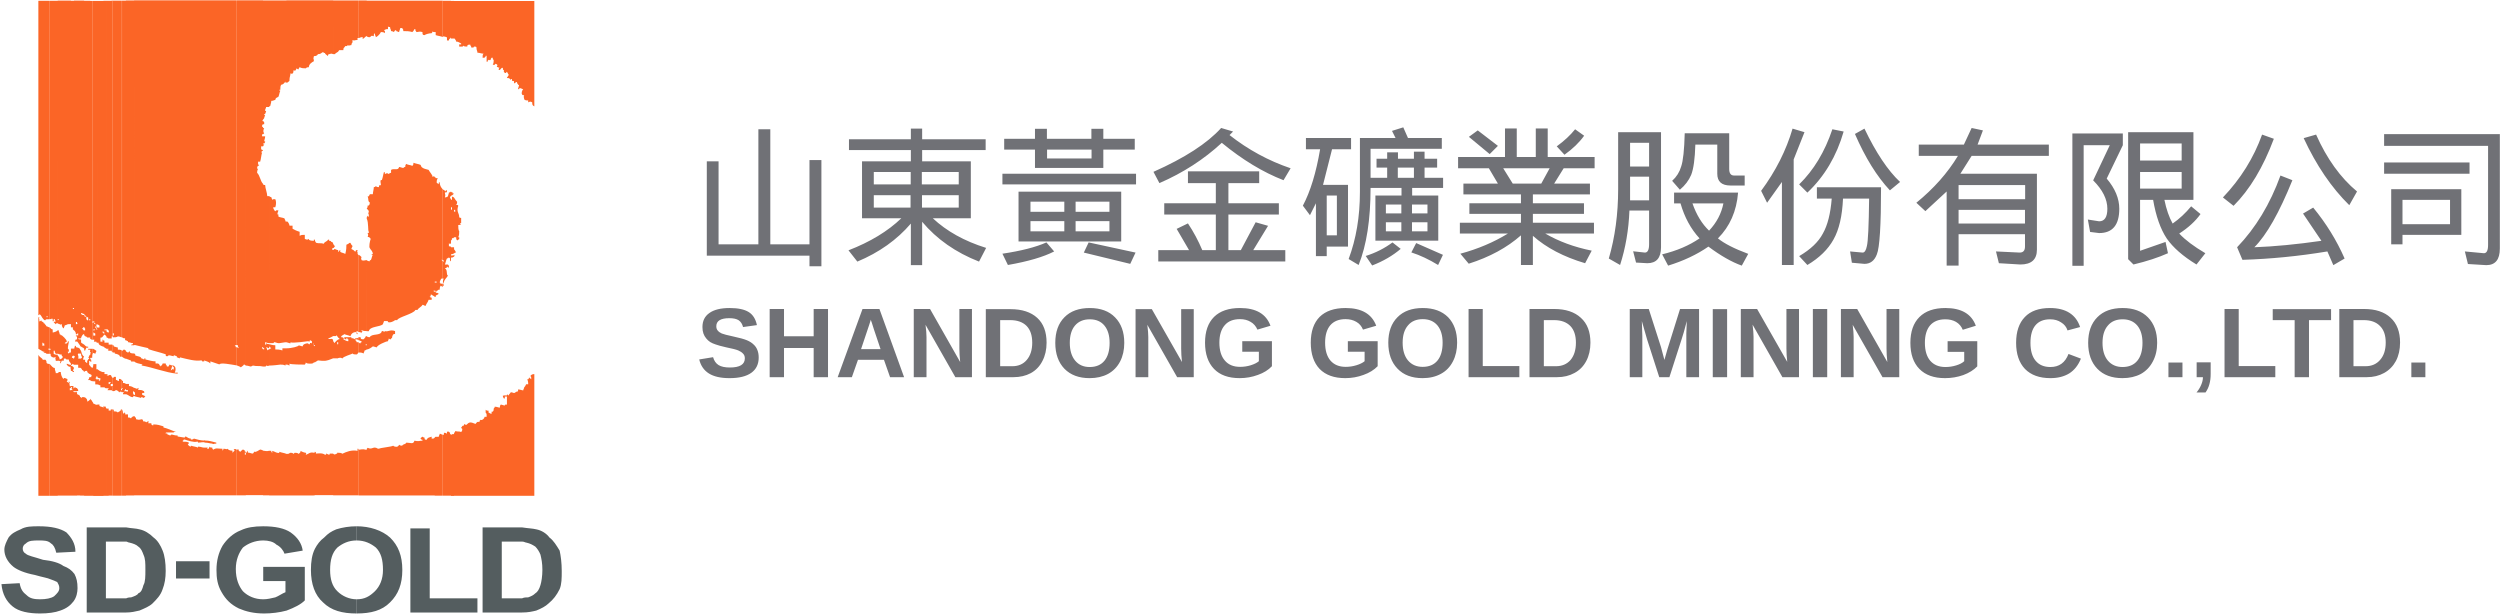<svg version="1.2" xmlns="http://www.w3.org/2000/svg" viewBox="0 0 1551 381" width="1551" height="381"><style>.a{fill:#545d5f}.b{fill:#fb6526}.c{fill:#707176}</style><path class="a" d="m323.9 380v-8.8c1.3-0.6 2.5-0.6 3.8-0.6 1.9-0.7 3.2-1.3 4.4-2.5 1.3-0.7 2.5-2.6 3.2-5.1 0.6-1.9 1.2-5.6 1.2-9.4 0-4.4-0.6-6.9-1.2-9.5-0.7-1.8-1.9-3.7-3.2-5-1.9-1.2-3.1-1.9-5.7-2.5-0.6 0-1.2-0.6-2.5-0.6v-8.8c3.8 0.6 6.3 0.6 8.8 1.2 3.2 0.6 6.3 2.5 8.2 5.1 2.5 1.8 4.4 5 6.3 8.1 0.7 3.2 1.3 7.6 1.3 12.6 0 4.4 0 8.2-1.3 11.3-1.9 3.8-3.8 6.3-6.9 8.9-1.9 1.8-4.4 3.1-7.6 4.4-2.5 0.6-5 1.2-8.8 1.2zm0-52.8v8.8h-7.5-5.1v35.2h8.9 3.7v8.8h-1.9-22.6v-52.8h22zm-102.6 53.4v-8.8c5 0 8.1-1.9 11.3-5 3.1-3.1 5-7.5 5-13.2 0-6.3-1.2-10.7-4.4-13.9-3.1-2.5-6.9-4.4-11.9-4.4v-8.8c8.1 0 15.7 2.5 20.7 7 5.1 5 7.6 11.3 7.6 20.1 0 8.8-2.5 15.1-7.6 20.1-5 5.1-11.9 6.9-20.7 6.9zm33.3-0.6v-52.2h12v43.4h29.6v8.8zm-33.4-53.5v8.8c-5 0-8.8 1.9-11.9 4.4-3.2 3.2-4.5 7.6-4.5 13.9 0 5.7 1.3 10.1 4.5 13.2 3.1 3.1 7.5 5 11.9 5v8.8c-8.8 0-15.7-1.8-20.8-6.9-5-4.4-7.5-11.3-7.5-20.1 0-5 0.6-9.5 2.5-13.2 1.3-2.5 3.2-5.1 5.7-6.9 2.5-2.6 4.4-3.8 7.5-5.1 3.8-1.2 8.2-1.9 12.6-1.9zm-142.9 53.5v-8.8c1.2-0.6 2.5-0.6 3.1-0.6 1.9-0.7 3.8-1.3 4.4-2.5 1.9-0.7 2.5-2.6 3.2-5.1 1.2-1.9 1.2-5.6 1.2-9.4 0-4.4 0-6.9-1.2-9.5-0.7-1.8-1.3-3.7-3.2-5-1.2-1.2-3.1-1.9-5.6-2.5-0.7 0-1.3-0.6-1.9-0.6v-8.8c3.1 0.6 6.3 0.6 8.2 1.2 3.1 0.6 6.2 2.5 8.8 5.1 2.5 1.8 4.4 5 5.6 8.1 1.3 3.2 1.9 7.6 1.9 12.6q0 6.6-1.9 11.3c-1.2 3.8-3.7 6.3-6.3 8.9-1.9 1.8-5 3.1-8.1 4.4-2.6 0.6-5.1 1.2-8.2 1.2zm85-19.5v-8.8h25.8v20.8c-2.5 2.5-6.3 4.4-11.3 6.3-4.4 1.2-9.5 1.8-13.9 1.8-6.3 0-11.3-1.2-15.7-3.1-5.1-2.5-8.2-5.7-10.7-10.1-2.6-4.4-3.2-8.8-3.2-13.8q0-8.5 3.8-15.1c2.5-3.8 6.3-7.6 11.3-9.5 3.8-1.8 8.2-2.5 13.9-2.5q11.3 0 17 3.8 6.6 4.7 7.5 11.3l-11.3 1.9c-0.6-1.9-2.5-4.4-5-5.6-1.9-1.9-5.1-2.6-8.2-2.6-5.1 0-9.5 1.9-12.6 4.4-2.5 3.2-4.4 7.6-4.4 13.3 0 6.3 1.9 10.7 4.4 13.8 3.1 3.1 7.5 5 12.6 5 2.5 0 5-0.6 7.5-1.2 1.9-0.7 4.4-2.5 6.3-3.2v-6.9zm-162.4 1.9l11.3-0.6c0.6 3.7 1.9 5.6 4.4 7.5 1.9 1.9 4.4 2.5 8.2 2.5 3.8 0 6.9-0.6 8.8-1.9 1.9-1.8 3.2-3.1 3.2-5 0-1.9-0.7-2.5-1.3-3.8-1.3-0.6-2.5-1.2-4.4-1.8-1.3-0.7-5.1-1.3-9.5-2.6-6.3-1.2-10.7-3.1-13.2-5-3.8-3.1-5.7-6.9-5.7-10.7 0-2.5 1.3-5 2.6-7.5 1.9-2.6 4.4-3.8 7.5-5.1 3.2-1.9 7-1.9 11.4-1.9q11.3 0 17 3.8c3.1 3.2 5.6 6.9 5.6 12l-11.9 0.6c-0.7-3.2-1.9-5-3.2-5.7-1.9-1.9-4.4-1.9-7.5-1.9-3.8 0-6.3 0-8.2 1.9-1.3 0.7-1.9 1.9-1.9 3.2 0 1.2 0.6 2.5 1.9 3.1 1.2 1.3 5 1.9 10.7 3.8 5.6 0.6 10.1 1.9 12.6 3.8 3.1 1.2 5 2.5 6.9 5 1.3 2.5 1.9 5 1.9 8.8 0 2.5-0.6 5.7-2.5 8.2-1.9 2.5-4.4 4.4-8.2 5.7-3.2 1.2-7.6 1.8-12.6 1.8-6.9 0-13.2-1.2-17-4.4-3.8-3.1-6.3-7.5-6.9-13.8zm77.4-35.2v8.8h-7.5-5.1v35.2h8.8 3.8v8.8h-2.5-22v-52.8h21.4z"/><path class="b" d="m281.7 0.6h49.8v65.4c-1.3-0.6-1.3-1.2-1.3-2.5-1.2-0.6-1.2-0.6-2.5 0v-1.2c-1.3 0-1.9 0-2.5-0.7 0-1.2-0.6-1.2 0-2.5-0.6 0-1.3 0-1.3-0.6-0.6-0.6 0-2.5 0.7-3.2-0.7 0-1.3-0.6-1.9-0.6-0.7 0-0.7 0.6-0.7 0.6h-0.6c0-0.6 0.6-1.9 0.6-2.5-0.6 0-0.6-0.6-1.2-1.2 0-0.7 0-0.7-0.7-0.7l-0.6 0.7h-0.6v-1.3c-1.3 0-1.3 0-1.3-1.3h-0.6v0.7l-0.6-0.7c-0.7-0.6-0.7-0.6-1.9-0.6 0-0.6 0.6-0.6 0.6-1.2l0.6-0.7c-0.6-0.6-0.6-1.2-1.2-1.9-0.6 0 0 0-0.6 0.7-0.7 0-0.7 0-1.3-0.7v-1.2c-0.6 0-0.6 0-0.6-1.3h-0.7c-0.6 0.7-0.6 0.7-1.2 1.3h-0.7c0-0.6 0-1.3 0.7-1.3-0.7 0-1.3-0.6-1.9-0.6 0.6-1.3 0.6-1.3-0.6-1.9-0.7 0 0 0-0.7 0.6h-1.2c0.6-1.2 0.6-1.9 0.6-3.1-0.6 0-0.6-0.6-0.6-1.3h-0.7c0 0-0.6 0.7-0.6 1.3-0.6 0.6-0.6 0-1.3 0-0.6 0.6-0.6 0.6-0.6 1.2h-0.6v-3.7h-0.6c0 1.2 0 0-0.7 1.2h-1.2c0-1.2 0-1.9 0.6-2.5-1.3 0-2.5-0.6-3.8-0.6 0-1.3-0.6-1.3-0.6-3.2 0-0.6-0.6-0.6-1.3-0.6-0.6 0 0 0-0.6 0.6h-1.3c0-1.2-0.6-0.6-0.6-1.8h-0.6c-1.3 0-1.3 0.6-1.3 1.2-1.2 0-1.9 0-2.5-0.6 0 0.6-0.6 0.6-0.6 0.6h-1.9v-1.2c0.6-0.7 0.6 0 1.2 0v-0.7c-1.2-0.6-1.8-1.2-3.1-1.2 0-0.7-0.6-1.3-0.6-1.3 0 0 0-0.6-0.7-0.6zm0 122c0.7 1.3 1.3 1.9 1.9 2.6 0 0.6 0 1.2-0.6 1.9 0.6 0 1.3 0 1.3 0.6-1.3 3.8 0.6 4.4 0.6 6.9 0 0.6 1.2 0.6 1.2 0.6v3.2h-0.6c0 0.6-0.6 0 0.6 0.6-0.6 0.6-1.2 0.6-1.8 0.6 0 1.3 0 3.2 0.6 3.8 0 1.3 0 2.5-0.6 3.8h0.6v1.2c-0.6 0-0.6 0.7-1.3 0.7-0.6-0.7-0.6-0.7-0.6-1.9h-1.3v-16.4c0 0.7 0.7 0.7 0.7 0.7v-0.7-0.6h-0.7zm-1.9 30.8h1.9v0.7 0.6 2.5c0 0-1.2 0.6-1.9 0.6zm1.9 1.3c0.7 0.6 0.7 1.2 1.3 1.9-0.6 0-0.6 0-1.3 0.6zm0 3.8c0.7 0 0.7 0 0 0.6zm0 149.1v-39c0.7-0.6 0.7-0.6 0.7-1.2 1.9 0.6 1.9 0 3.7 0.6 0.7-0.6 0.7-1.3 0.7-1.9l-0.7-0.6c0-0.6 0.7-0.6 0.7-1.3 0.6 0 1.2 0 1.2-1.2 0.7 0.6 1.3 0.6 1.3 0.6 1.9-1.9 2.5-1.9 5.7-0.6 1.2-1.3 0.6-1.3 2.5-1.3 0-0.6 0-0.6 0.6-1.3 0.6 0.7 2.5-0.6 2.5-1.8h1.3v-1.3c0-0.6 0-0.6-0.6-1.3v-1.8c0.6 0.6 1.2 0.6 1.8 0.6v1.2c0.7 0 0.7 0.7 1.9 0.7v-1.3h0.7c0.6-0.6 0.6-1.2 0.6-1.9 0.6-1.2 0.6 0 0.6-1.2 1.3 0 2.5 0.6 3.2 0.6 0-0.6 0-1.3 0.6-1.9 0.6 0 1.9 0.6 2.5 0.6 0-0.6 0-0.6 1.3-0.6v-5h-1.3v1.2h-0.6c-0.6-1.2-0.6-0.6-0.6-1.9 0.6 0 0.6 0.7 0.6 0h1.9v-0.6c0.6 0 0.6 0.6 1.2 0.6 0-0.6 0-0.6 0.7-1.2 0.6-1.9 2.5 0.6 3.1-0.6 0.6 0 0.6-0.7 1.9-0.7v-1.2c1.3 0 2.5 0.6 3.2 0.6 0-0.6 0.6-1.3 0.6-1.9 0.6-0.6 0.6-0.6 1.2-1.9h1.3c0-0.6 0-1.9-0.6-3.1 1.2 0 0.6 0 1.2-1.3 0 0.6 0.7 0.6 1.3 1.3 0-1.3 0-1.9-0.6-1.9 0.6-1.3 1.9-1.3 2.5-1.3v75.5zm-1.9-307h1.9v23.3h-1.9zm0 118.3c0.6 0.6 0.6 0.6 1.3 0.6-0.7 0.6 0 0.6 0.6 0.6-0.6 0.6-1.3 1.3-1.9 1.3zm0 5h0.6v-1.9c0.7 0 1.3 0.6 1.3 0.6v7.6 0.6 16.4c-0.6 0.6 0 0.6-1.3 0.6 0 0.6 0 1.3-0.6 1.3v-18.9c0 0 0.6 0 0.6-0.6v-0.7l-0.6-0.6zm1.9 29.6v0.6zm-1.9 5h1.3c0 0 0.6 0 0.6-0.6v0.6 0.7c-1.3 0.6-0.6 0.6-1.9 0.6v0.6zm1.9 110.1v39.1h-1.9v-37.8c0.6-0.6 0.6-0.6 1.9-0.6zm-6.9-268.1h5v23.3-0.6c-0.6 1.2-1.3 0.6-1.3 1.9h-1.2v-1.9c-1.3-0.6-1.9-0.6-2.5-0.6v0.6zm0 117c0.6 0.6 1.2 0.6 1.8 1.3v-0.7h0.7c0 1.3 0 1.3-1.3 1.3 0 1.3 0.6 1.3 0 3.1 1.3 0 1.3-0.6 1.9-0.6 0-0.6 0.6-1.9 0.6-2.5 0.7 0 0.7 0 1.3-0.6v2.5c0 0.6 0 0.6-0.6 0.6v0.6c0 0.7 0.6 0.7 0.6 1.3v4.4 1.3 0.6 18.9 1.9c-0.6 0.6-0.6 0.6-1.3 0v1.9c0.7 0 1.3 0 1.3 0.6v4.4 0.6 1.9 1.9l-0.6-0.6v-1.3l-0.7-0.6c-0.6 0.6-0.6 0.6-1.2 0.6-0.7 1.3-0.7 2.5-1.3 3.8h1.9c0.6 0.6 0 0.6 0.6 0.6v1.3c-0.6 0-0.6 0-1.2-0.7 0 1.3-0.7 0.7-1.3 1.3 1.9 0.6 0.6 3.8 1.9 4.4-0.6 1.3-2.5 2.5-2.5 4.4h-0.6v-0.6c0-0.7 0-1.3 0.6-1.9h-0.6v-10.7h0.6v-0.6h-0.6zm0 58.5h0.6c-0.6 0.6-0.6 0.6 0 0.6 0 1.3-0.6 0-0.6 1.3zm5 93.7v37.8h-5v-37.8h0.6v-1.2c0.6 0 1.2 0 1.9 0.6v-1.3h1.2c0.7 0.7 0.7 0.7 0.7 1.3zm-9.5-269.3h4.4v22.6c-1.2-0.6-2.5-0.6-4.4-1.2v-1.3zm0 110.1h1.3c-0.7 1.3-0.7 1.9-0.7 2.6 0 0.6 0.7 0.6 1.3 1.2 0-1.2 0-1.2 0.6-1.2 0 1.8 0.7 3.1 1.9 4.4v44l-0.6-0.6v0.6l0.6 0.6v10.7h-0.6c-0.6 0-1.3 1.9-1.3 2.5 0.7 0 0 0.7 0.7 0.7h1.2v1.9c-0.6 0-1.2-0.7-1.2-0.7-0.7 0.7-0.7 1.9-0.7 2.5-1.9 0-0.6 0.7-1.9 0.7 0 0.6-0.6 0.6-0.6 1.2 0.6 0 1.3 0 1.9 0.7-0.6 0.6-1.3 0.6-1.9 1.2v-8.2h0.6v-0.6h-0.6zm4.4 159.2v37.8h-4.4v-36.5h1.9c0-0.7 0.6-1.3 0.6-1.9 0.7 0 1.3 0.6 1.9 0.6zm-5-269.3h0.6v20.1-0.6h-0.6zm0 109.5c0 0 0.6 0 0.6 0.6v64.2h-0.6zm0.6 73.6v0.7h-0.6v-3.2h0.6v-0.6h-0.6v-5.1h0.6zm0 87.5v36.5h-0.6v-35.9c0 0 0-0.6 0.6-0.6zm-42.8-270.6h42.2v19.5c-0.6 0-1.3 0-1.3-0.6 0 0.6-0.6 1.3-0.6 1.3-1.3 0-3.8 0.6-4.4 1.2-1.3 0-1.3-0.6-1.3-1.9-1.9-0.6-2.5 0-3.7 0-0.7-1.2-0.7-0.6-0.7-1.8h-0.6c-0.6 1.2-0.6 1.2-1.3 1.8-1.9-0.6-3.7-0.6-5.6-0.6 0-1.2 0-0.6-0.7-1.9h-1.2c0 0.7-0.7 1.9-0.7 2.5-0.6 0-1.2-0.6-1.8-0.6v-0.6c-0.7 0-1.3 0.6-1.3 1.2-1.3-0.6-1.3-0.6-1.9-0.6 0-1.2-0.6-1.2-0.6-2.5-0.7 0-1.3 0-1.3-0.6v1.9c-1.9 0-0.6 0-2.5 0.6l0.6 0.6v1.3c-0.6-0.7-1.9-0.7-2.5-0.7-0.6 1.3-1.9 2.6-3.1 3.2 0-0.6-0.7-1.3-0.7-2.5-0.6 0.6-0.6 0.6-0.6 1.9-1.9-0.7-1.3 0-2.5 0.6-0.6 0-1.3 0-1.9-0.6zm0 161c0 0 0.6 0.7 1.9 0.7 0-0.7 0-0.7 0.6-0.7 0.6-0.6 0.6-2.5 1.3-3.1-0.7 0-0.7 0-0.7-0.6h0.7c0-1.9-1.3-2.6-1.9-3.8-0.6-0.6 0-4.4 0.6-5.7-0.6-0.6-0.6-1.2-1.9-1.2 0.7-1.9 0-1.3 0-2.5h0.7v-0.7c-0.7-0.6 0-5.6-1.3-8.2 0-0.6 0-1.2 0.6-1.8 0 0.6 0 0.6 0.7 0.6v-1.3c-0.7-0.6 0-1.2 0-1.9 0-0.6-0.7-1.2-1.3-1.8 0.6-0.7 0.6-1.3 0.6-1.9h0.7c0.6-0.7 0.6-1.3 0.6-1.9-1.3-0.7-0.6-1.9-1.3-3.8h0.7c0-0.6 0.6-0.6 0.6-1.3h1.9c0-1.2 0.6-3.1 0.6-4.4 0.6 0 0.6 0 1.3-0.6 0.6 0.6 1.2 0.6 1.9 0.6 0-1.2 0-1.2 1.2-1.2 0-1.3-0.6-2.5 0-3.2h0.6c0.7-1.9 0.7-3.1 1.3-5 0.6 0 0.6 0.6 0.6 1.3 1.3-0.7 1.3-0.7 2.5 0 0.7-0.7 0-0.7 1.3-0.7v-1.9c1.9-1.2 4.4 0.7 5-1.8 0.7 0 1.9 0.6 2.6 0.6 0.6-0.6 0.6-0.6 1.2-0.6 0-0.7 0-1.3 0.7-1.9 0.6 0.6 2.5 0.6 3.7 1.2 0.7-0.6 0.7-1.2 0.7-1.9 1.9 0.7 3.1 0.7 4.4 1.3l0.6 1.3c1.3 1.2 2.5 1.2 4.4 1.8 0.6 1.3 2.5 3.2 2.5 4.4 0.7 0 0 0 0.7-0.6l0.6 0.6v64.9 0.6 5c-0.6 0-0.6 0-0.6-0.6v1.2h0.6v3.2c-0.6-0.6-1.3-0.6-1.9-1.3h-0.6c0 0.7 0 1.3-0.7 1.3 0.7 0.6 1.3 0.6 1.3 0.6v1.3h-1.9c-0.6 1.9-1.2 1.9-1.9 3.8-0.6 0-1.2-0.7-1.9-0.7-0.6 1.3-2.5 1.9-3.1 3.2h-1.3c-1.2 2.5-10.7 4.4-11.3 6.3h-1.3c-0.6 0.6-3.1 1.9-4.4 1.2-0.6 0 0 0 0-0.6h-1.9-0.6c0 0.6-0.6 1.3-0.6 1.9-1.9 1.9-8.2 1.2-8.8 4.4h-1.3zm0 47.2v5 0.6 2.6c1.3 0 3.1-1.3 3.8-1.9 0.6 0 1.9 0.6 2.5 0.6 0-1.3 5.7-3.8 6.9-3.8 0-0.6 0.6-1.2 0.6-1.9 0 0.7 0.7 0.7 1.3 0.7 0-0.7 0-0.7 0.6-0.7 0-1.2 0.7-3.1 1.9-2.5v-0.6-1.3c-3.1-1.2-4.4 0.7-6.3 0l-0.6 0.7c0-0.7-0.6-0.7-1.3-0.7-0.6 3.2-6.3 1.3-7.5 3.8-0.6 0-1.3 0-1.9-0.6zm42.2 62.9v35.9h-42.2v-28.3c0-0.7 0-0.7 0.6-1.3 2.5 1.3 3.2-0.6 5.1 0 0.6 0 0.6 0.6 1.9 0.6 0.6-0.6 8.1-1.2 8.8-1.9 0.6 0.7 1.9 0.7 2.5 0.7 0.6-0.7 0.6 0 1.2-1.3 0.7 0.6 1.3 0.6 1.9 0.6 0.7-1.2 1.9-0.6 2.6-1.9 2.5 0 4.4 1.3 5-1.2 2.5 0.6 3.1 0 5 0v-0.6c-0.6 0-0.6 0-1.2-0.7 0-0.6 0.6-0.6 1.2-1.2 0 0 0.7 0.6 1.3 0.6v0.6c0 0.7 0.6 0.7 1.3 0.7 0.6-1.3 1.2-1.3 3.1-1.9v1.2h0.6c0.7 0 0.7 0 1.3-0.6zm-47.2-271.2h5v22c-1.3 0.7-1.3 1.3-2.5 1.9v-1.2c-1.3 0-1.9 0.6-2.5 0.6zm0 157.9c0.6 0 1.2 0.7 1.8 1.3-0.6 1.2 0 1.2 0 1.9 1.3 0.6 1.9 0 3.2 0v44c-1.3 0-1.9 0-3.2-0.6 0 0.6 0 0.6 0.7 0.6-0.7 0.6-0.7 0.6-0.7 1.3-0.6-0.7-1.2-0.7-1.8-0.7zm0 51h1.2c0 1.3 0.6 1.3 1.9 1.3 0.6-0.7 1.3-1.3 1.3-1.9h0.6v5h-0.6v0.6h0.6v2.6c-0.6 0.6-1.3 0.6-1.3 0.6 0 0.6-0.6 1.3-0.6 1.9-1.3-0.6-1.9-0.6-2.5-0.6h-0.6v-6.3c0.6 0.6 0.6 0.6 1.2 0.6 0-0.6 0-0.6 0.6-0.6v-0.7c-0.6 0-1.2-0.6-1.8-0.6zm5 69.8v28.4h-5v-28.4c1.2 0 2.5-0.6 4.4 0zm-18.3-278.7h13.2v23.3h-0.6v1.2c-1.9 0-1.9 0.7-3.1 0v1.3c0 0.6-0.7 0.6-0.7 1.9-1.2 0-1.2 0.6-2.5 0v0.6h-1.3c-0.6 1.3-1.2 0.6-1.2 2.5h-2.5c-0.7 0.7-0.7 1.3-1.3 1.3zm0 154.8h0.6v1.2c0.7 0 0-0.6 1.3-1.2v1.2c1.3 0.7 2.5 0.7 3.1 1.3 0.7-2.5 0.7-4.4 0.7-5.7 0.6-0.6 0.6 0 1.9-1.2h0.6c0.6 1.2 0.6 1.2 1.3 1.9 0 0.6-0.7 1.2-0.7 1.9 1.3 0.6 1.3 0.6 2.5 1.8 0-0.6 0-0.6 0.7-1.2h0.6c0 1.2-0.6 1.2 0 1.2 0 1.3 0 1.3 0.6 1.9v47.8c0 0-0.6-0.6-1.2-0.6v0.6l0.6 0.7v0.6c-0.6 0-0.6 0-0.6-1.3-1.9 0-3.2 0.7-3.8 2.6-1.3-0.7-2.5-0.7-3.8-1.3-0.6 0.6-1.2 0.6-1.9 1.3v0.6c1.3 0 1.9 0.6 1.3 1.3 1.2 0.6 1.9 1.2 3.1 1.2v-1.2c-0.6 0-0.6 0-0.6-0.7h-0.6v0.7c-0.7 0-1.3 0-1.3-0.7v-0.6h4.4v0.6c0.7 0 1.3 0 1.9 0.7 0.6-1.3 1.9 0 2.5-1.3v1.9c-0.6-0.6-1.2-0.6-1.9-0.6v0.6c0.7 0.6 0.7 0.6 0.7 1.2h1.2v6.3c-0.6 0.7-0.6 1.3-1.2 1.3-1.3 0-1.9 0-2.5-0.6-0.7 0.6-5.7 1.8-6.3 3.1-0.7-0.6-1.9-0.6-3.2 0v-8.8h0.6v-1.3h-0.6v-1.2c0.6-0.6 0.6-0.6 1.3-0.6v-0.7c-0.7 0-0.7-0.6-1.3-1.2zm13.2 123.9v28.3h-13.2v-26.4h0.6c0.7 0 1.9 0 2.6 0.6 2.5-1.2 5.6-2.5 9.4-1.8v-1.3c0.6 0 0.6 0 0.6 0.6zm-15.7-278.7h2.5v32.1c-0.6 0.6-1.3 0.6-1.3 1.2h-1.2zm0 151c0.6 0.7 0.6 1.3 1.2 1.3-0.6 0.6-0.6 1.3-1.2 1.3zm0 3.7h0.6v-0.6c0.6 0 1.3 0.6 1.9 0.6v53.5l-0.6-0.6v0.6h-1.9zm2.5 67.3h-2.5v-10.6c0.6 0.6 0.6 1.2 0.6 1.2l1.9-1.9v1.3 1.2zm0 58.6v26.4h-2.5v-25.8q0.9 0.9 1.9 0c0.6 0 0.6 0 0.6-0.6zm-13.9-280.7h11.4v33.4c-1.3-0.7-1.9 0-2.5 0-0.7 0-0.7 0.6-0.7 1.2-0.6-0.6-1.9-1.2-1.9-1.9-0.6 0-0.6 0-1.2-0.6-1.3 0.6-1.3 1.3-3.2 1.3 0 0.6-1.2 1.2-1.9 1.2zm0 148.5c0 1.3 0.7 1.3 0.7 1.9 1.9 0.6 2.5 0 5 0.6 0-1.2 1.9-1.2 2.5-2.5h0.7v0.7c0.6 0 1.2 0 1.2 0.6 0.7 0 1.3 0.6 1.3 1.2v2.6c-0.6 0-0.6 0.6-0.6 1.2h0.6v53.5c-1.3 0.6-1.9 1.3-3.2 1.3 1.3 1.2 1.9 0 2.6 0.6 0.6 0 0.6 1.2 0.6 1.2v10.7c-1.9 0.7-3.2 1.3-3.8 1.3-1.3 0.6-5.7 0-5.7 0-0.6 0.6-1.2 0.6-1.9 1.3v-10.1-0.6zm11.4 132.7v25.8h-11.4v-26.4-0.6c0.7 0.6 0.7 0 0.7 1.2 1.2 0 3.8-0.6 5.6 0.7h0.7v-0.7c0.6 0 1.2 0.7 1.9 0.7 0.6 0 0-0.7 0.6-0.7zm-12-281.2h0.7v34.6h-0.7v0.6zm-17 0h17v35.2c-0.6 0.7 0 1.3 0 1.9v0.7c-1.2 0.6-3.1 1.8-3.1 3.7-0.7 0-1.3 0-1.9 0.7-1.3 0-2.5 0-3.8-0.7-0.6 0.7-0.6 0.7-0.6 1.3-0.6 0-0.6 0-1.3-0.6-0.6 1.2-0.6 1.8-1.9 1.2q0 2.9-1.9 1.9c0 1.3-0.6 2.5-0.6 3.8v0.6c0 0.6-0.6 0.6-1.2 1.3h-0.7zm17 149.1v-0.6h0.7v65.4h-0.7c0 0.6 0 0.6 0.7 0.6v10.1h-0.7v-11.3-0.7zm0.7 158h-0.7v-26.5h0.7zm-0.7-269.9v0.6zm-17 100.1h0.7c0.6 0.6 1.2 1.9 1.2 2.5h1.9v1.9c1.3 0.6 1.9 1.2 4.4 1.9v2.5c1.3-0.6 1.3-0.6 3.2-0.6v2.5c1.2 0.6 1.8 0.6 2.5 0 0.6 0.6 0 0 0 0.6 1.2 0.6 2.5 0.6 3.1 0.6v63.6l-0.6 0.6h0.6v11.3c-0.6 0.7-1.2 0.7-2.5 0.7-0.6 0-1.9 0-2.5-0.7 0 0.7-0.6 1.3-0.6 1.3-0.7 0-8.9 0-9.5-0.6v1.2c-1.2-0.6-1.2-0.6-1.9-0.6v-10.1c3.2 0 7.6-1.2 7.6-1.8 0.6 0 1.9 0.6 2.5 0.6 0-1.3 1.9-1.9 3.1-1.9 0.7 0 0 0.6 1.3 0.6 0-0.6 0-1.2 1.3-0.6v-1.3c0 0-0.7-0.6-1.3-0.6 0 1.3 0 0.6-1.3 0.6 0 0-8.8 1.3-10.7 0.7v0.6c-0.6 0-1.8-0.6-2.5-0.6zm17 143.4v26.5h-17v-25.8h0.7c1.2 0 1.2-0.7 1.8-0.7 0.7 0 1.3 0 1.9 0.7l0.7-0.7c0.6 0 1.9 0 2.5 0.7 0.6-0.7 1.2-0.7 1.2-1.9 0.7 0.6 2.6 1.2 3.2 1.2 0.6 0.7 0 0.7 0 1.3 1.9-0.6 2.5-1.9 5-1.3zm-27.7-280.6h10.7v51h-0.6v-0.7c-0.6 0.7-1.3 1.9-2.5 1.9-0.7 0.6-0.7 1.9-0.7 3.2h-0.6c0 0.6-0.6 0 0.6 0.6-0.6 1.3-0.6 2.5-1.2 3.8-0.6 0-0.6 0.6-1.3 0.6 0 0-0.6 0.6-0.6 1.3-0.6 0-1.3 0.6-2.5 0.6 0 1.2-0.6 2.5-0.6 3.1-0.7 0-0.7 0.7-0.7 0.7zm0 121.4c0 0 0.7 0.6 1.3 0.6 0 0 0.6 2.5 1.2 1.3h1.3c0.6 1.2 0.6 3.1 0 5h-1.3c0 1.3 0.7 1.3 0.7 1.9l0.6 0.6 0.6-0.6h1.3c0 0.6-0.6 1.3-0.6 2.5h0.6v1.3c0.6 0.6 2.5 0.6 3.8 1.2 0 0.7 0.6 0.7 0.6 1.9h0.6v74.9c-1.2 0-3.8 0.6-4.4 0.6h-0.6c-0.6 0-1.9-0.6-2.5-0.6-0.7 0 0 0.6-0.7 0.6h-2.5zm10.7 104.5h-0.6v0.6c-1.3-0.6-1.9-0.6-3.2-0.6 0 0-4.4 0.6-6.9 0.6v-10c0 0 0.7-0.7 1.3-0.7l-1.3-1.2v1.2-2.5c0.7 0 1.9 0.6 3.8 0.6v2.6c1.3 0 2.5 0 4.4 0.6v-1.3h2.5zm0 55.4v25.8h-10.7v-27.7h0.7 0.6v0.6l0.6 0.7v-1.3c1.9 0.6 2.5 1.3 3.8 1.3 0.6 0 0.6 0 0.6-0.7 1.9 0.7 3.2 0.7 4.4 1.3zm-14.5-281.3h3.8v66.1h-1.9c0 0.6-0.6 1.3-0.6 1.9 0 0.6 0 0.6 0.6 0.6 0 0.7-0.6 1.3-0.6 1.9-0.6 0-0.6 0-0.6 0.6h0.6c-0.6 1.3-0.6 1.9-0.6 1.9-0.7 0.7 0 0.7-0.7 0.7zm0 74.8c0.7 0 0 0.7 0.7 0.7v1.2c-0.7 0.6 0 0-0.7 0zm0 3.8c0 0.6 0 0.6 0.7 0.6-0.7 1.3-0.7 2.5 0 3.2l-0.7 0.6zm0 5.7h1.3c0 1.2-0.6 2.5-0.6 3.1h0.6c0 0.6 0 0.6-0.6 1.3-0.7 0-0.7 0-0.7 0.6h0.7c0 0.6-0.7 0.6-0.7 1.3zm0 29.5c0 0.7 0.7 0.7 1.3 0.7 0 1.8 1.3 5 1.3 6.9h1.2v91.2c-1.2 0-1.9-0.6-2.5-0.6v0.6 0.6l0.6 0.7v-1.3c0.7 0.6 1.3 0.6 1.9 0.6v2.6c-0.6 0-1.2-0.7-1.9-0.7 0.7 1.3 0.7 1.3 0.7 1.9 0.6 0 0.6-0.6 1.2-0.6v10.1c-1.2 0.6-1.2 0-1.9 0 0 0.6-0.6 0.6-0.6 0.6h-1.3v-10.7h0.7v-0.6c-0.7 0-0.7-0.7-0.7-0.7zm3.8 165.5v27.7h-3.8v-27.7c0.7 0 2.6 0.6 3.8 0zm-14.5-279.4h10.7v73.7c0 0.6 0 0.6-0.6 1.2h0.6v1.9c-0.6 0.6-0.6 0.6-0.6 1.3 0 0 0 0.6 0.6 0.6v4.4h-0.6v0.6 0.7h0.6v6.2h-1.2v1.9c0 0 0.6 0 1.2 0.7-0.6 0.6-0.6 0-1.2 1.2h0.6c-0.6 1.9-0.6 3.8-1.2 5.7h-1.3v1.2c0 0.7 0 0.7 0.6 0.7v0.6h-0.6c-0.6 0.6-0.6 1.3-0.6 1.9h0.6c-0.6 1.3-0.6 1.9-0.6 2.5 1.9 1.9 1.9 5 3.7 6.9v101.3h-0.6c0 0.7 0 0.7 0.6 1.3v10.7c-2.5-0.6-3.7 0-6.3-0.6l-1.2 0.6c-0.6 0-1.9-0.6-3.2-0.6zm10.7 279.3v27.7h-10.7v-25.2-0.6-0.6-0.6c0 0 0 0.6 0.7 0.6v-1.3c0.6 0.7 0.6 0.7 0.6 1.3 1.3 0 1.9 0.6 3.1 0.6 0 0 0.7-0.6 0.7-1.2 1.2 0.6 2.5-0.7 3.8-1.3 0 0 0.6 0 1.8 0.6zm-16.3-279.3h5.6v226.5c-0.6 0-0.6-0.6-1.2-0.6 0 0.6-1.3 1.2-1.9 1.8-0.6-0.6-1.3-0.6-2.5-1.2v-11.3c0.6 0 0.6 0.6 1.2 0.6-0.6-1.3-0.6-1.3-0.6-1.9h-0.6zm5.6 280v0.6h-0.6v0.7 0.6h0.6v25.2h-5.6v-28.4h1.2v0.7c0.7 0.6 0.7 0.6 1.3 0.6 0-0.6 0.6-0.6 1.2-1.3 0 0 0.7 0 1.3 0.7v0.6zm-69.3-280h63.6v213.9h-1.2c0.6 0.7 0.6 0 0.6 1.3h0.6v11.3c-3.7-0.6-10-1.9-10.7-0.6q-2.8-1-5.6-1.9v1.3c-1.3-1.3-2.6-1.3-3.8-1.9v0.6h-1.3c0 0 0-0.6-0.6-0.6-3.8 0.6-8.2-0.7-13.2-1.9v0.6c-0.7 0-1.3-0.6-1.9-0.6v-0.7c-0.6 0-1.3-0.6-1.9-0.6v0.6c-1.3 0-3.2-1.2-3.8 0-1.2 0-1.2 0-1.2-1.2-3.8-1.3-7-1.9-10.8-3.2v-0.6c-2.5-0.6-5.6-1.2-8.1-1.9h-0.7zm0 219v5c1.3 1.3 3.2 1.3 5.1 1.9 0 0 0 0.6-0.7 0.6 7.6 1.3 15.2 4.5 22.1 5.1 0.6 0 0.6 0 0.6-0.6h-1.9c0.7-1.3 0.7-3.2 0-3.8 0 0-0.6-0.7-1.2-0.7v0.7c0.6 0.6 0.6 0 0.6 0.6v1.3c-1.3-0.7-0.6 0-1.9 0.6 0.6-1.3 0.6-2.5 1.3-3.2-0.7 0-1.3 0-1.9-0.6-0.7 1.3-0.7 0.6-0.7 1.3-1.2 0-1.2 0-1.2-0.7-0.6-0.6-0.6-0.6-0.6-1.2h-1.9c0 0.6-0.7 1.2-1.3 1.9 0-0.7-0.6-0.7-0.6-0.7 0-0.6-0.7-1.2-1.3-1.2h-1.2v-1.3c-1.9 0-3.8-0.6-6.3-1.2v-0.7c-0.7 0-0.7 0-0.7 0.7-0.6 0-1.2-0.7-1.9-0.7 0-1.2-2.5-1.2-3.7-1.8v-0.7zm63.6 59.8v28.3h-63.6v-49.1c0.6 0 0.6 0.7 0.6 0.7 0.6 0 0.6 0.6 0.6 1.2 2.5 0.7 2.5 0 3.8 0 0.6 0.7 0.6 0.7 0.6 1.3 0.7 0 1.3 0 1.9 0.6 1.3-0.6 0.6-0.6 1.3-0.6 0.6 0 0 0 0 1.2h1.9v0.7c0.6 0.6 0.6 0.6 1.2 0.6v-0.6c2.5 0 4.4 0.6 6.3 1.2v0.7c2.5 0.6 5.1 1.8 6.9 2.5h0.7c-0.7 0.6-0.7 0-1.3 0.6h-4.4c0 0-0.6 0-0.6 0.6 1.2 0 1.2 0 1.2 0.7 0.7 0 1.3 0.6 1.9 0.6 0 0 0-0.6 0.7-0.6 0.6 0 1.8 0.6 3.7 0.6v0.6l4.4 0.7c0 0 0-0.7 0.7-0.7 1.2 0.7 1.9 1.3 3.1 1.3v0.6c0.7 0 1.3 0 1.9-0.6 1.9 0.6 4.4 1.2 6.3 1.2 0.6 0 0-0.6 0.6 0 2.6 0 4.5 0.7 7 1.3v0.6c-1.9 0-1.9 0.7-2.5 0-1.3 0-2.6-0.6-4.5-0.6-1.2-0.6-2.5 0-4.4 0v-0.6h-0.6c-1.9 0.6-5.7-0.7-7.6-1.3h-0.6c0 0 0 0.6-0.6 0.6v0.7c1.9 0 2.5 0 3.8 0.6 0 0 0 0.6-0.7 1.3 0.7 0.6 1.3 1.2 1.9 1.2v-0.6c1.9 0.6 3.2 0.6 4.4 1.2v-0.6c1.9 0 2.6 0.6 3.8 0.6h0.6 1.9c-0.6 0-0.6 0.7-0.6 0.7 1.3 0 1.3 0 1.3-1.3 0.6 0.6 1.2 0.6 1.9 0.6 0 0.7 0 0.7 0.6 1.3 1.9-1.3 2.5-0.6 5.7-0.6v0.6 0.6c0.6-0.6 0.6-0.6 0.6-1.2 1.9 0 1.9 0.6 2.5 0 0.6 0.6 1.3 1.2 3.1 1.2v1.3l1.3-1.3c0 0 0-0.6-0.6-0.6q0.9-0.9 1.9 0zm-63.6-33.3v-0.7h0.6c0-0.6 0-1.9-0.6-1.9v-2.5c0.6 0 1.2 0.6 1.9 0.6l0.6-0.6c0.6 0.6 0 0.6 0 1.3 1.2 0 2.5 0 3.1 0.6 0.7 0 0.7 0.6 0.7 1.3h-1.3v1.2c0.6 0 1.3 0.7 1.9 0.7 0 0.6-0.6 0.6-0.6 0.6v0.6c-0.7 0-1.3-0.6-1.9-0.6v0.6c-1.9-0.6-3.2-0.6-4.4-1.2zm-5.1-245.4h5.1v213.9h-1.9c0.6-0.6 0-0.6 1.2-0.6v-0.7c-1.2 0-1.9-0.6-3.1-0.6v-0.6c0 0-0.6 0-1.3-0.7zm0 217.8c0.7 0 0.7 0.6 1.3 0.6 0 0 0.6 0 0.6-0.6h0.6v0.6c0.7 0.6 1.9 0.6 2.6 0.6v5h-1.9v-0.6c-1.3-0.6-1.9-0.6-3.2-1.2zm5.1 22.6v2.5l-0.7-0.6c0 1.3 0 1.9 0.7 2.5v0.6c-0.7 0-0.7 0.7-0.7 0.7-1.9 0-2.5-1.3-4.4-1.9v-1.9c0.7 0 0 0 0.7 0.6 0.6-0.6 0.6-0.6 0.6-1.2h-1.3v-3.8h1.9v1.3c1.3 0 2.5 0.6 3.2 1.2zm0 17.6v49.1h-5.1v-50.3h1.3v1.9c0.6 0 1.2 0 1.9 0.6 0-0.6 0.6-0.6 1.2-1.3zm-7.5-257.9h2.5v210.7h-0.6v-1.2c-0.7 0-1.3 0-1.9-0.7zm0 217.1h0.6c0 0 0-0.6 0.6-0.6 0.7 0 1.3 0.6 1.3 1.3v4.4c-0.6 0-1.9-0.7-2.5-1.3zm2.5 20.8v3.7c0-0.6-0.6-0.6-0.6-0.6 0 0.6 0 0.6-0.7 1.3h0.7 0.6v1.9h-1.9c0-0.7 0-0.7 0.6-1.3h-1.2v-1.9l0.6-0.6h-0.6v-5c0 0.6 0.6 0.6 0.6 0.6v1.2c0.6 0 1.3 0 1.9 0.7zm0 18.8v50.4h-2.5v-53.5c0.6 1.3 0.6 1.9 0.6 2.5 1.3 0 0.6 0 0.6-0.6 1.3 0.6 0.7 0 0.7 1.2zm-8.2-256.7h5.6v208.9c-0.6 0-1.2-0.6-2.5-0.6-0.6 0.6-1.9 0.6-3.1 0.6v-1.9 0.7h0.6v-1.3h-0.6zm0 213.9h0.6v0.7c0.6 0 1.9 0.6 2.5 0.6v1.3c0.7 0 1.9 0 2.5 0.6v3.8h-1.2c0-1.3-2.5-1.9-3.2-1.9v-0.7h-1.2zm5.6 21.4v5.1c0 0-0.6 0.6-0.6 1.2h0.6v-0.6 1.9c-0.6 0-0.6 0-1.2-0.6v0.6h-0.6c-0.7-0.6-0.7 0 0-0.6-0.7 0-1.3-0.7-1.9-0.7-0.7 0.7-1.3 0.7-1.9 0.7v-8.2c0.6 0 0.6-0.7 0.6-0.7h1.3v1.9c0.6 0 1.2 0.7 1.9 0.7v-1.3h0.6c0.6 0 0.6 0.6 1.2 0.6zm0 18.3v53.5h-5.6v-53.5c0.6 0 0.6 0.6 0.6 0.6v0.6c0.6 0 1.9 0 2.5 0.7 0.7-0.7 1.9-0.7 1.9-1.9zm-6.3-253.6h0.6v206.4 0.6 1.9c0-0.6 0-0.6-0.6-0.6zm0 213.3c0 0 0.6 0 0.6 0.6v4.4l-0.6-0.6zm0.6 20.8v8.1c0 0-0.6 0-0.6-0.6v-2.5h0.6v-1.3h-0.6v-4.4zm0 73h-0.6v-53.5h0.6zm-2.5-307h1.9v208.2 1.3h-1.9v-3.8c0.6-0.6 0-0.6 0-0.6zm0 213.3h1.9v4.4-0.6h-1.9zm1.9 20.1v4.4h-0.6v1.3h0.6v2.5h-1.9v-3.8h0.6c0-0.6 0.7-0.6 0.7-1.2h-1.3v-4.4h1.3c0 0 0.6 0.6 0.6 1.2zm0 20.1v53.5h-1.9v-52.8h1.3v-0.7zm-3.2-253.5h1.3v205.1-0.6c-0.7-0.7-0.7-0.7-1.3-0.7zm1.3 209.6v-3.8c0 0-0.7 0-1.3-0.6v-0.7 4.4c0.6 0 1.3 0.7 1.3 0.7zm-1.3 2.5h1.3v1.2 3.8l-0.7-0.6c0 0 0.7 0 0.7-0.6h-1.3zm1.3 20.1v4.4 1.3 3.7h-0.7c0-0.6 0.7-0.6 0.7-1.2h-1.3v-8.8h0.6c0 0.6 0 0.6-0.6 0.6 1.3 0.6 1.3 0.6 1.3 0zm0 22v52.9h-1.3v-54.1h1.3v0.6zm-2.6-254.2h1.3v203.9h-1.3zm1.3 208.9c0-0.7 0-0.7-0.6-1.3l-0.7-0.6v-0.7-0.6-1.3h1.3zm-1.9 1.9h0.6v0.7 0.6 3.1c0-0.6-0.6-0.6-0.6-0.6zm0.6 1.3v3.1c0.7 0 0.7 0.6 1.3 0.6v-3.7zm1.3 19.5v8.8c-0.7 0-0.7 0-1.3-0.6v-8.2zm0 21.4v54.1h-1.3v-55.4h0.7c0 0.6 0.6 1.3 0.6 1.3zm-1.9-253h0.6v203.9 0.6 1.3c0 0-0.6 0-0.6-0.7zm0.6 207.1l-0.6 0.6v-1.3h0.6zm0 4.4v0.7zm0 20.1v8.2h-0.6v-9.5h0.6zm0 20.2v55.3h-0.6v-54.7-1.3c0 0.7 0.6 0.7 0.6 0.7zm-4.4-251.7h3.8v205.1h-0.6v0.6c0 0 0.6 0 0.6 0.7v1.2c-0.6 0.7-0.6 1.3-1.9 1.3v1.2 1.3h1.3v-1.3c0.6 0 0.6 0.7 0.6 0.7v3.7c-1.9-0.6-3.1-1.2-3.1-2.5h-0.7v-9.4h0.7 0.6v-1.3c-0.6 0-0.6-0.6-1.3-0.6zm3.8 230.3v9.4h-1.9v-1.2c-0.6 0-1.2-0.6-1.9-0.6v-3.2h1.3l-0.6 0.6c0.6 0 0.6 0 0.6 0.7 0.6-0.7 0.6-1.3 0.6-1.9-0.6 0-1.2 0-1.9-0.7v-5c1.3 1.3 3.2 1.9 3.8 1.9zm0 22v54.8h-3.8v-56.7h1.3v0.7c0 0.6 1.9 0.6 2.5 1.2zm-4.4-252.3h0.6v200.7h-0.6zm0.6 212.1c0 0-0.6 0-0.6-0.6v-7.6h0.6c0-0.6-0.6-0.6-0.6-1.3v-1.2c0 0.6 0 0.6 0.6 1.2zm0 16.4v5-0.6h-0.6v-4.4zm0 9.4h-0.6v-3.1h0.6zm0 69.2h-0.6v-56.6h0.6zm-0.6-80.6v1.3 0.6 4.4c0 0.7 0 0.7-0.7 1.3 0.7 0 0.7 0.6 0.7 0.6v3.2h-0.7v-1.9h-1.2v-10.7h1.9zm-1.9-226.5h1.9v200.7 0.6 1.3c0-0.7-0.7-0.7-0.7-0.7v0.7c0.7 0.6 0.7 0.6 0.7 1.2v7.6h-1.3c-0.6 0 0 0 0-1.3h-0.6v-2.5h1.2v-1.3c-0.6 0-0.6-0.6-1.2-0.6v-1.3h0.6l0.6-0.6h-1.2v-4.4h0.6c0 0.6-0.6 0.6 0.6 1.3v-0.7c0 0-0.6 0-0.6-0.6v-0.6h-0.6zm1.9 227.8v-1.3zm0 22.7v56.6h-1.9v-57.3c0.6 0 1.2 0.7 1.9 0.7zm-1.9-32.1v-2.5c1.2 0.6 1.2 0.6 1.9 1.2 0 0.6-0.7 1.3-0.7 1.9 0 0-0.6-0.6-1.2-0.6zm-0.6-218.4h0.6v198.9h-0.6v0.6h0.6v4.4 0.6 1.3 1.9 2.5h-0.6zm0.6 215.8v2.5c-0.6 0.7-0.6 1.9-0.6 2.5v0.7-5.7zm0 9.4v10.7h-0.7v-8.1c0.7-0.7 0.7-1.9 0.7-2.6zm0 24.6v57.2h-0.7v-58.5c0 0 0.7 0.7 0.7 1.3zm-1.9-249.8h1.2v210.1c-0.6 0-0.6 0-1.2-0.6-0.7 0 0 0 0-0.6v-10.7-0.6zm1.2 215.8v5.6h-0.6c-0.6 0-0.6 0-0.6 0.7l0.6 0.6v1.3c-0.6 0-0.6-0.7-0.6-0.7v-3.7c0-0.7 0-1.3 0.6-1.3-1.3-0.6-0.6-0.6-0.6-1.9v-0.6h0.6zm0 11.9v8.2c-0.6 0-1.3-0.6-1.3-0.6v-1.9h0.7c0-0.6 0-1.3 0.6-1.3-0.6 0-1.3-0.6-1.3-0.6v-5zm0 20.7v58.6h-1.2v-59.8-0.6c0 0.6 0.6 0.6 1.2 1.8zm-3.1-248.5h1.9v197.6h-0.7v0.6h0.7v10.7h-1.9v-10.7h0.6v-0.6-0.7c0-0.6 0-0.6-0.6-0.6zm0 214.6h0.6v0.6h-0.6zm1.9 1.9h-1.3v-0.6h1.3zm0 3.1v3.8h-0.7v2.5l0.7 0.6v5.1c-0.7 0-1.3-0.7-1.9-1.3v-6.9c0.6-0.6 0.6-1.3 1.2-1.3 0-0.6 0-0.6-0.6-0.6 0.6-0.6 0.6-1.9 1.3-1.9zm0 13.9v1.8h-1.3c0-0.6 0.6-0.6 0.6-1.2 0-0.6 0-0.6 0.7-0.6zm0 13.8v59.8h-1.9v-58.5c0.6 0 1.2-0.7 1.9-1.3zm-1.9 0.6v0.7 58.5h-1.9v-61.1c0.6 0 0.6 0 1.3 0.7 0 0 0.6 0.6 0.6 1.2zm-1.9-247.9h1.9v196.3h-0.6c0 0.7 0 1.3 0.6 1.9v10.7l-0.6-0.6c-0.7 0-1.3-0.6-1.3-1.3v-2.5h0.6v-1.2c-0.6 0 0-0.7-0.6-0.7v-7.5 0.6c0.6 0 0.6 0 1.3 0.6v-0.6c-0.7-0.6-0.7-0.6-1.3-0.6 0 0 0-0.7 0.6-0.7h-0.6zm0 213.3c0.6 0.7 1.3 1.3 1.9 1.3v0.6h-0.6c0 0.7-0.7 1.3-0.7 1.9-0.6 0-0.6-0.6-0.6-1.2zm1.9 10v7-0.7c-1.3 0-1.3 0-1.9 0.7v-7.6h0.6v1.3c0.7 0 0.7 0.6 0.7 0.6h0.6zm0 25.2v-0.7m-4.4-247.9h2.5v194.4c-0.6 0-1.3-0.6-1.9-0.6v0.6c0.6 0.7 1.3 0.7 1.9 0.7v7.5h-0.6v0.7h-0.7c0 0.6 0.7 0.6 0.7 0.6 0 0.6 0 0.6 0.6 0.6v2.5h-0.6c-0.7 0.7-1.3 1.9-1.3 2.5h-0.6zm0 210.2c0.6 0 0.6 0 0.6 0.6v1.3c0 0 0.6 0.6 1.9 1.3v2.5c-0.6-0.7-1.3-0.7-1.9-1.3 0 0-0.6 0-0.6-0.6zm2.5 10.7c-0.6 0.6-0.6 1.2-0.6 1.9h0.6v7.5c-0.6-0.6 0-0.6-1.3-1.2 0 0 0-0.7-0.6-0.7 0.6 0 0-0.6-0.6-0.6v-5.7h0.6c0-0.6 0.6 0 0.6-1.2-0.6 0-0.6-1.3-0.6-1.9h-0.6v-2.5c1.2 1.2 0.6 3.1 2.5 4.4zm0 25.1v61.1h-2.5v-61.1c0.6 0 0.6 0 0.6 0.7l0.6-0.7zm-4.4-246h1.9v209.6h-1.2c0 0.6 1.2 0.6 1.2 0.6v3.8c-0.6-0.7-1.2-1.9-1.9-2.6v-1.2-1.3-0.6-0.6h0.7v-1.3c-0.7 0-0.7 0.6-0.7 0.6v-6.3c0 0 0-0.6 0.7-0.6-0.7 0-0.7 0-0.7-0.6zm1.9 216.4v2.6h-1.2c-0.7 0.6 0.6 1.2 0 3.1h1.2v5.7h-1.2v-1.9h-0.7v-10.7c0.7 0 1.9 0.6 1.9 1.2zm0 29.6v61h-1.9v-64.1 0.6 0.6c1.3 0.7 1.9 0.7 1.9 1.9zm-1.9-3.8v-1.9c0 0.7 0.7 0.7 0.7 1.3v0.6zm-1.9-242.2h1.9v199.4h-0.7v1.3h0.7v6.3h-0.7c0-1.3-0.6-1.9-1.2-2.5v-13.2-0.7zm1.9 211.5h-1.3c0.6-1.3 0-1.3 1.3-1.3zm0-3.2h-0.7v-0.6h0.7zm0 6.9v10.7h-1.9v-3.7c0-0.7 0.6-1.3 0.6-1.3l-0.6-0.6v-4.4 0.6c0-0.6 0.6-1.9 0.6-2.5 0.6 0.6 0.6 0 0.6 0.6 0 0 0 0.6 0.7 0.6zm0 25.2v1.9h-1.9v-1.9l0.6-0.6c0 0 0.6 0.6 1.3 0.6zm0 66.7h-1.9v-64.2h1.9zm-1.9-79.3c0 0.7-0.7 1.3-0.7 1.9h0.7v0.7c-1.3 0-0.7-0.7-1.9-0.7v-3.1c1.2 0 1.2 0.6 1.9 1.2zm-1.9-227.7h1.9v190.6c-0.7 0-0.7 0-0.7 0.6h0.7v13.3l-0.7-0.7v-1.2h-1.2v-1.9zm1.9 215.8v4.4h-0.7c-0.6 0.6-0.6 0.6-0.6 1.3 0.6 0 0.6 0 1.3 0.6v3.8l-0.7-0.7c-0.6 0.7-1.2 0.7-1.2 1.3v-0.6-0.7-7.5-1.3-0.6zm0 13.8v0.7zm0 10.7v1.9h-0.6l0.6 0.6v64.2h-1.9v-65.5h1.3c-1.3-0.6-0.7-0.6-0.7-1.9h-0.6v-0.6h1.3c0.6 0.6 0.6 0.6 0 1.3zm-10.1-240.4h8.2v200.7h-1.3c-1.3 0-1.3 0.7-2.5 0.7 0 0.6-0.6 1.2-0.6 1.9-0.7 0-1.3-1.3-1.3-2.6-0.6 0-0.6 0.7-1.3 0-0.6 0-0.6 0-1.2-0.6v-1.9h0.6v-0.6h-0.6zm8.2 202.6v-1.9m0 17v0.6c-1.3 0-0.7 0-1.3 0.7l-0.6-0.7v-0.6c0.6 0 0 0.6 0.6 0v-1.3c-0.6 0 0 0-0.6-0.6 0-1.9 0.6-3.1 0.6-4.4h-0.6c0 0.6 0 0.6-0.7 1.3h-1.2c0-0.7 0.6-0.7 0.6-0.7 0.6 0 0.6-0.6 0.6-0.6 0-1.3-3.1-3.8-3.1-3.8h-0.6c0-0.6-0.7-0.6-0.7-0.6 0-1.3-0.6-1.3-0.6-2.5h-0.6v14.5c1.2 0.6 1.9 0.6 2.5 0.6 0 1.2 0 0.6 0.6 1.2 0 0.7 0 0.7-0.6 1.3-0.6 0 0 0-1.3 0.6 0-1.2-0.6-1.9-1.2-2.5v3.2c0.6 0 1.2 0 1.9 0.6-0.7 0.6-0.7 0 0 1.2 0-1.2 0.6-1.2 0.6-1.8h1.3v-1.3h1.2c0 0.6 0.6 0.6 1.9 0.6 0 1.3 0.6 1.3 1.3 2.5zm0-1.8v0.6zm0 10.1v0.6 3.1c0-1.9-0.7-1.9 0-2.5-0.7 0-1.3 0-1.9-0.6-0.7-0.6-0.7-0.6-0.7-1.3 0.7 0 1.3 0.7 2.6 0.7zm0 13.2v0.6 0.6h-0.7v1.3h0.7v65.4h-8.2v-76.1c0.6 0 0.6-0.6 0.6-0.6h1.3c0 1.2 0.6 3.7 1.9 4.4v-0.7c1.2 0 1.8 0.7 2.5 0.7-0.7 0.6-0.7 0.6 0 1.2h-0.7c0 0.6 0.7 0.6 1.3 1.3v-1.3c0 0.6 0.6 0.6 0.6 0.6-0.6 1.3 0 1.3 0 2.6zm-13.2-239.1h5v197.5 0.7 1.9h-0.6c0 0-0.6 0-0.6 0.6-0.6-0.6-0.6-0.6-1.3-1.3 0.7-0.6 0.7 0 1.3-0.6 0-0.6-0.6 0-0.6-1.3h-0.7v1.3h-0.6v-1.3l-0.6-0.6v0.6h-1.3zm5 204.5v14.5h-1.2c-0.6-1.3-0.6-0.6-0.6-1.9h-0.7v1.3 0.6c0.7 0.6 1.9 0.6 2.5 0.6v0.7 3.1h-1.2c0-1.3-0.6-1.3 0-2.5-1.3 0.6-1.3 0.6-2.5 0-0.7-0.6-0.7-0.6-0.7-1.9h-0.6v-2.5h0.6v-0.6h-0.6v-13.3c0.6 0.7 1.3 1.3 1.9 1.3v1.9c0.6 0 2.5-0.6 3.1-1.3zm0 26.5v76.1h-5v-81.8c1.3 1.3 1.9 2.5 3.2 2.5 0 1.9 0.6 1.9 0.6 3.2zm-6.9-231h1.8v197.6h-1.8v-1.3h0.6v-0.6h-0.6zm1.8 202.6v13.2h-0.6v0.7h0.6v2.5h-1.8v-17c0.6 0 1.2 0.6 1.8 0.6zm0 22.7v81.8h-1.8v-82.4c0.6 0.6 1.2 0.6 1.8 0.6zm-3.7-225.3h1.9v195.7 0.6 1.3c0 0-0.7 0-0.7 0.6-0.6 0-0.6 0-1.2-0.6zm1.9 202v17c-0.7-0.7-1.3-0.7-1.9-0.7l0.6-0.6h-0.6v-3.8h0.6c0-1.2-0.6-0.6 0-1.2h-0.6v-13.2c0 0.6 0 0.6 0.6 0.6 0 0.6 0.6 0.6 1.3 1.9zm0 22.6v82.5h-1.9v-84.4h1.2c0.7 0.7 0.7 1.3 0.7 1.9zm-5.1-224.6h3.2v197.6c-1.3-1.3-1.3-2.6-2.6-3.2 0 0.6 0 0.6-0.6 0.6zm3.2 199.5c-1.3-0.6-1.3-0.6-1.3-1.2-1.3 0.6-0.6 0.6-1.3 0.6v-1.3c-0.6-0.6 0 0 0-1.2h-0.6v19.5c1.3 0.6 1.9 1.2 3.2 1.9v-3.8h-0.7v-0.6-1.3c0.7 0 0.7 0.6 0.7 0.6zm0 23.3v84.3h-3.2v-87.4c0.6 1.2 1.9 1.8 2.5 2.5 0 0 0 0.6 0.7 0.6z"/><path fill-rule="evenodd" class="a" d="m130 348.2v10.7h-20.8v-10.7z"/><path class="c" d="m438.5 158.6v-58.5h7.3v51.5h24.7v-71.4h7.4v71.4h24.3v-52.3h7.4v65.9h-7.4v-6.6zm88.2-65.5v-6.7h38.4v-6.6h7v6.6h39.4v6.7h-39.4v7h30.2v35.3h-23.6q12.9 12.1 33.1 18.4l-4.4 8.5q-21.7-8.5-35.3-24.7v26.9h-7v-25.8q-12.9 15.1-33.2 23.6l-5.5-7q20.2-7.8 32.8-19.9h-24.4v-35.3h30.3v-7zm15.4 13.6v7.7h22.9v-7.7zm52.7 0h-22.9v7.7h22.9zm-52.7 14.4v7.7h22.8v-7.7zm52.7 0h-22.8v7.7h22.8zm28.2-28.3v-6.7h19.1v-6.2h7.4v6.2h27.6v-6.2h7.4v6.2h19.5v6.7h-19.5v11.4h-42.4v-11.4zm26.6 5.5h27.6v-5.5h-27.6zm-27.7 16.1v-6.6h82.9v6.6zm10 35.4v-30.9h63.7v30.9zm7.4-24.7v6.3h21v-6.3zm49 0h-21v6.3h21zm-49 12.1v6.3h21v-6.3zm49 0h-21v6.3h21zm-39.1 13.2l4.8 5.6q-9.9 5.1-28.7 8.4l-3.4-7q17.4-2.6 27.3-7zm23.2 6.3l3-6.3 29.1 6.3-3.3 7zm85.2-77.3l7.4 2.2-2.2 2.2q17.3 13.6 37.9 20.6l-4.4 7.4q-19.1-7.4-38.3-23.2-16.6 15.4-38.7 25l-3.7-7q29.1-12.9 42-27.2zm-20.6 34.2v-7.3h44.2v7.3h-19.1v12.5h31.3v7h-31.3v22.1h7.7l9.2-17.3 7.7 2.2-9.2 15.1h19.9v7h-78.8v-7h19.1l-7.7-13.2 7-3.4q5.2 7.8 8.9 16.6h8.4v-22.1h-32v-7h32v-12.5zm73.2-21v-7h28v7h-11.8l-5.6 22.1h15.5v38.3h-13.2v5.9h-6.7v-32.8l-3.7 7.4-4.4-5.9q7-13.2 10.7-35zm12.9 28.7v24.7h6.3v-24.7zm50.4-35.7h21v6.7h-44.2v18h10.3v-6.3h-6.6v-5.5h6.6v-4h6.7v4h9.9v-4.4h6.6v4.4h7.8v5.5h-7.8v6.3h11.5v6.3h-19.2v4.7h16.2v28h-39v-28h16.2v-4.7h-19.2q0 29.4-7.4 47.8l-6.2-3.7q7-18.7 7-41.6v-33.5h22.1l-2.2-4.4 7-2.2zm-6.3 24.7h10v-6.3h-10zm-7.4 16.6v5.5h9.6v-5.5zm25.8 0h-9.6v5.5h9.6zm-25.8 11v5.6h9.6v-5.6zm25.8 0h-9.6v5.6h9.6zm-21.7 12.5l5.1 4q-7.4 6.3-17.7 10.3l-4-5.9q9.2-2.9 16.6-8.4zm11.7 6.2l3-5.8 16.6 7.3-3 6.3q-8.5-5.2-16.6-7.8zm29-52.2v-7h29.1v-17.7h7.3v17.7h11.8v-17.7h7.4v17.7h29.1v7h-19.2l-5.9 9.5h22.2v6.7h-35.4v5.5h31.7v6.6h-31.7v5.5h37.9v6.7h-30.2q12.5 7.3 28.8 10.6l-4.1 7.8q-19.9-5.9-32.4-17v18.1h-7.4v-18.4q-12.9 11.4-32.4 17.6l-5.2-6.2q16.3-4.4 29.5-12.5h-29.8v-6.7h37.9v-5.5h-32v-6.6h32v-5.5h-35.7v-6.7h21.4l-5.6-9.5zm56.8 0h-28.8l5.9 9.5h17.7zm15.8-24.2l5.6 4q-4.5 6.3-12.2 11.8l-4.8-5.2q7-5.1 11.4-10.6zm-65.9 4.7l5.5-4 12.5 9.6-5.1 5.1zm92.6-2.9h26.6v71.4q0 9.9-8.5 9.9l-7-0.4-1.8-7 7.3 0.8q2.6 0 2.6-5.2v-20.9h-12.2q-0.7 18-5.8 33.8l-7-4q5.8-19.9 5.8-43.1zm7.4 6.6v14.7h11.8v-14.7zm0 21v14.7h11.8v-14.7zm33.9-26.9h27.6v22.1q0 4.1 3 4.1h6.6v6.2h-8.8q-8.2 0-8.2-7.3v-18.1h-13.6q-0.4 13.3-2.6 18.8-2.2 5.2-7 9.2l-4.8-5.5q4.1-3.7 5.6-8.9 1.8-5.1 2.2-20.6zm-6.6 43.5v-6.7h39.7q-1.4 17.3-12.5 28.4 5.9 4.8 18.8 9.6l-4 7.3q-9.3-3.3-20.7-11.8-10.7 7.4-25 11.8l-3.7-7q13.6-3.3 23.2-9.9-8.1-8.8-11.8-21.7zm30.6 0h-19.2q3.7 10.6 10.3 16.9 7-7.4 8.9-16.9zm42.9-46.4l7.4 2.2-6.7 16.9v65.5h-7.3v-51.5l-9.2 12.9-3.7-7.4q13.6-18.4 19.5-38.6zm38.7 3.3l5.9-3.3q10.7 22.4 22.1 33.1l-6.3 5.2q-12.1-12.9-21.7-35zm-14-2.9l7 1.4q-6.6 22.9-22.5 37.9l-5.1-5.1q13.6-13.3 20.6-34.2zm-9.6 43v-7h39.8q0 35.4-2.6 41.6-2.2 5.9-7.7 5.9l-7.8-0.7-1.1-7 7.8 0.7q1.8 0 2.6-4 1.1-4.1 1.4-29.5h-16.2q-0.7 16.2-5.9 25.4-5.1 9.2-16.2 15.8l-5.1-5.5q10.6-6.2 14.7-14 4.4-7.7 5.5-21.7zm63.2-26.5v-7h28l4.8-10.3 7 1.5-3.3 8.8h44.2v7h-47.9l-7 11.1h47.5v47.1q0 9.2-10.3 9.2l-13.3-0.8-1.8-7.3 14.7 0.7q3.3 0 3.3-3.7v-7.7h-41.2v19.5h-7.4v-46l-13.2 12.2-5.6-5.2q16.2-13.2 25.8-29.1zm24.7 18.1v8.8h41.3v-8.8zm0 15.4v8.5h41.2v-8.5zm105.2-48.2h40.5v42h-18q1.8 8.8 5.1 14.7 6.3-4.4 11.5-10.7l5.8 4.8q-4.7 6.6-13.2 12.1 5.5 5.9 16.2 12.2l-5.5 7q-12.6-7.7-18.5-16.2-5.8-8.8-8.4-23.9h-8.1v31.6l15.8-5.5 1.5 7q-8.9 4-21.4 7l-3.3-3.3zm33.2 7h-25.8v10.6h25.8zm0 17.7h-25.8v10.3h25.8zm-67.8-23.9h31.3v7.3l-10 20.7q7.8 9.2 7.8 18.7 0 15.1-12.5 15.1l-5.6-0.7-1.4-7.7 7 1.1q5.1 0 5.1-7.8 0-8.8-8.8-17.6l10.3-21.8h-16.2v74.8h-7zm143.5 2.9l7.7-2.2q10 22.5 25.4 35.3l-4.8 8.5q-16.5-16.2-28.3-41.6zm-25.8-2.2l7.3 2.6q-9.9 26.5-25 41.6l-6.6-5.2q16.5-17.3 24.3-39zm25.4 49l6.3-3.7q12.1 14.7 19.5 31.6l-7 4.1-3.7-8.5q-26.5 4.4-52.7 5.2l-3.3-7.8q17.3-18 26.9-44.5l7.4 2.9q-12.2 30.2-23.6 41.6 18.8-0.7 41.6-4zm50.3-42v-7.3h71.8v71q0 10.3-8.4 10.3l-11.4-0.7-1.9-7.8 11.8 1.1q2.6 0 2.6-5.1v-61.5zm0 17.3v-7h53v7zm4.4 9.6h43.5v28.3h-36.5v5.9h-7zm7 6.6v15.1h29.5v-15.1z"/><path class="c" d="m470.7 221.8q0 6.2-4.6 9.5-4.6 3.3-13.5 3.3-8.2 0-12.8-2.9-4.6-2.9-6-8.7l8.6-1.4q0.9 3.3 3.4 4.9 2.5 1.5 7 1.5 9.3 0 9.3-5.7 0-1.8-1.1-2.9-1.1-1.2-3-2-1.9-0.8-7.4-1.9-4.8-1.1-6.6-1.8-1.9-0.6-3.4-1.5-1.5-1-2.5-2.3-1.1-1.3-1.7-3-0.6-1.7-0.6-4 0-5.7 4.3-8.7 4.3-3.1 12.6-3.1 7.8 0 11.8 2.5 3.9 2.4 5.1 8.1l-8.6 1.2q-0.7-2.8-2.7-4.2-2-1.3-5.8-1.3-8.1 0-8.1 5 0 1.7 0.9 2.7 0.9 1.1 2.5 1.8 1.7 0.7 6.9 1.8 6.1 1.3 8.7 2.4 2.6 1.1 4.1 2.6 1.6 1.4 2.4 3.5 0.8 2 0.8 4.6zm43 12.2h-8.9v-18.1h-18.4v18.1h-8.9v-42.3h8.9v16.9h18.4v-16.9h8.9zm47.2 0h-8.7l-3.8-10.8h-16.1l-3.8 10.8h-8.8l15.4-42.3h10.5zm-20-33.7l-0.7-2-0.1 0.6q-0.3 1.1-0.8 2.5-0.4 1.4-5.1 15.2h12.1l-4.1-12.2zm62.1 33.7h-10.3l-18.5-32.5q0.6 4.7 0.6 7.6v24.9h-7.9v-42.3h10.1l18.7 32.9q-0.5-4.6-0.5-8.3v-24.6h7.8zm46.3-21.4q0 6.5-2.6 11.4-2.5 4.9-7.2 7.5-4.7 2.5-10.8 2.5h-17.1v-42.2h15.3q10.7 0 16.6 5.4 5.8 5.3 5.8 15.4zm-8.9 0q0-6.8-3.5-10.4-3.6-3.6-10.2-3.6h-6.2v28.6h7.5q5.7 0 9-3.9 3.4-4 3.4-10.7zm57.1 0.1q0 6.6-2.6 11.6-2.6 5-7.5 7.7-4.9 2.6-11.4 2.6-9.9 0-15.6-5.8-5.7-5.9-5.7-16.1 0-10.2 5.7-15.9 5.6-5.7 15.7-5.7 10.1 0 15.7 5.8 5.7 5.8 5.7 15.8zm-9.1 0q0-6.8-3.2-10.7-3.2-3.9-9.1-3.9-5.9 0-9.2 3.9-3.2 3.8-3.2 10.7 0 7 3.3 11 3.3 4 9 4 6 0 9.2-3.9 3.2-3.9 3.2-11.1zm52.2 21.3h-10.3l-18.5-32.5q0.6 4.7 0.6 7.6v24.9h-7.9v-42.2h10.1l18.7 32.8q-0.5-4.5-0.5-8.3v-24.5h7.8zm28.7-6.4q3.5 0 6.7-1 3.2-1 5-2.5v-5.9h-10.3v-6.5h18.4v15.5q-3.3 3.5-8.7 5.4-5.4 2-11.3 2-10.4 0-15.9-5.7-5.6-5.8-5.6-16.3 0-10.4 5.6-16 5.6-5.5 16.1-5.5 14.9 0 18.9 11l-8.1 2.4q-1.4-3.2-4.2-4.8-2.8-1.7-6.6-1.7-6.3 0-9.5 3.8-3.3 3.8-3.3 10.8 0 7.2 3.4 11.1 3.3 3.9 9.4 3.9zm65.5 0q3.5 0 6.7-1 3.3-1 5.1-2.5v-5.9h-10.4v-6.5h18.5v15.5q-3.4 3.5-8.8 5.4-5.4 2-11.3 2-10.3 0-15.9-5.7-5.5-5.8-5.5-16.3 0-10.4 5.5-16 5.6-5.5 16.1-5.5 14.9 0 19 11l-8.2 2.4q-1.3-3.2-4.1-4.8-2.9-1.7-6.7-1.7-6.2 0-9.5 3.8-3.2 3.8-3.2 10.8 0 7.2 3.3 11.1 3.4 3.9 9.4 3.9zm69.2-15q0 6.6-2.6 11.6-2.6 5.1-7.4 7.7-4.9 2.7-11.4 2.7-10 0-15.6-5.9-5.7-5.9-5.7-16.1 0-10.1 5.7-15.8 5.6-5.7 15.7-5.7 10 0 15.7 5.7 5.6 5.8 5.6 15.8zm-9 0q0-6.8-3.2-10.7-3.3-3.9-9.1-3.9-6 0-9.2 3.9-3.3 3.8-3.3 10.7 0 7 3.3 11 3.4 4 9.1 4 6 0 9.2-3.9 3.2-3.9 3.2-11.1zm47.6 21.4h-31.5v-42.3h8.8v35.4h22.7zm44.1-21.4q0 6.5-2.6 11.4-2.6 4.9-7.3 7.4-4.7 2.6-10.8 2.6h-17.1v-42.3h15.3q10.7 0 16.6 5.5 5.9 5.3 5.9 15.4zm-9 0q0-6.8-3.5-10.4-3.6-3.6-10.1-3.6h-6.3v28.6h7.5q5.7 0 9.1-3.9 3.3-4 3.3-10.7zm76.4 21.4h-7.9v-25.6q0-0.9 0-1.7 0-0.9 0.3-7.5-2.1 8.1-3.2 11.2l-7.6 23.6h-6.3l-7.6-23.6-3.2-11.2q0.3 7 0.3 9.2v25.6h-7.8v-42.3h11.8l7.6 23.7 0.6 2.3 1.5 5.6 1.9-6.7 7.8-24.9h11.8zm17.4 0h-8.9v-42.2h8.9zm44.6 0h-10.3l-18.5-32.6q0.6 4.8 0.6 7.6v25h-7.9v-42.3h10.1l18.7 32.8q-0.5-4.5-0.5-8.2v-24.6h7.8zm17.5 0h-8.9v-42.3h8.9zm44.7 0h-10.4l-18.5-32.5q0.6 4.7 0.6 7.6v24.9h-7.9v-42.3h10.1l18.7 32.9q-0.5-4.6-0.5-8.3v-24.6h7.9zm28.6-6.3q3.5 0 6.7-1 3.3-1 5-2.6v-5.8h-10.3v-6.6h18.4v15.6q-3.3 3.4-8.7 5.4-5.4 1.9-11.3 1.9-10.3 0-15.9-5.7-5.6-5.7-5.6-16.2 0-10.4 5.6-16 5.6-5.6 16.1-5.6 14.9 0 18.9 11l-8.1 2.5q-1.3-3.2-4.2-4.9-2.8-1.6-6.6-1.6-6.2 0-9.5 3.8-3.2 3.8-3.2 10.8 0 7.2 3.3 11.1 3.4 3.9 9.4 3.9zm65.2 0q8.1 0 11.2-8.1l7.7 2.9q-2.5 6.2-7.3 9.2-4.8 2.9-11.6 2.9-10.2 0-15.8-5.7-5.5-5.8-5.5-16.2 0-10.4 5.4-16 5.3-5.6 15.6-5.6 7.4 0 12.1 3 4.7 3 6.6 8.8l-7.8 2.1q-1-3.2-4-5-2.8-1.9-6.8-1.9-6 0-9.1 3.7-3.1 3.7-3.1 10.9 0 7.3 3.2 11.1 3.2 3.9 9.2 3.9zm66.2-15q0 6.6-2.7 11.6-2.6 5-7.4 7.7-4.9 2.6-11.4 2.6-10 0-15.6-5.8-5.7-5.9-5.7-16.1 0-10.2 5.7-15.9 5.6-5.7 15.7-5.7 10 0 15.7 5.8 5.7 5.8 5.7 15.8zm-9.1 0q0-6.8-3.2-10.7-3.3-3.9-9.1-3.9-6 0-9.2 3.9-3.3 3.8-3.3 10.7 0 7 3.3 11 3.4 4 9.1 4 6 0 9.2-3.9 3.2-3.9 3.2-11.1zm24.8 21.3h-8.7v-9.1h8.7zm17.5-9.2v7.2q0 3.6-0.8 6.4-0.7 2.7-2.4 5.1h-5.6q1.8-2.1 2.9-4.7 1.1-2.5 1.1-4.8h-3.9v-9.2zm40.1 9.2h-31.5v-42.3h8.8v35.4h22.7zm34.6-35.4h-13.7v35.4h-8.9v-35.4h-13.6v-6.8h36.2zm42.8 13.9q0 6.6-2.6 11.5-2.6 4.8-7.3 7.4-4.7 2.6-10.7 2.6h-17.1v-42.3h15.3q10.7 0 16.5 5.4 5.9 5.4 5.9 15.4zm-8.9 0q0-6.8-3.6-10.3-3.5-3.6-10.1-3.6h-6.3v28.6h7.5q5.7 0 9.1-4 3.4-3.9 3.4-10.7zm24.6 21.5h-8.7v-9.1h8.7z"/></svg>